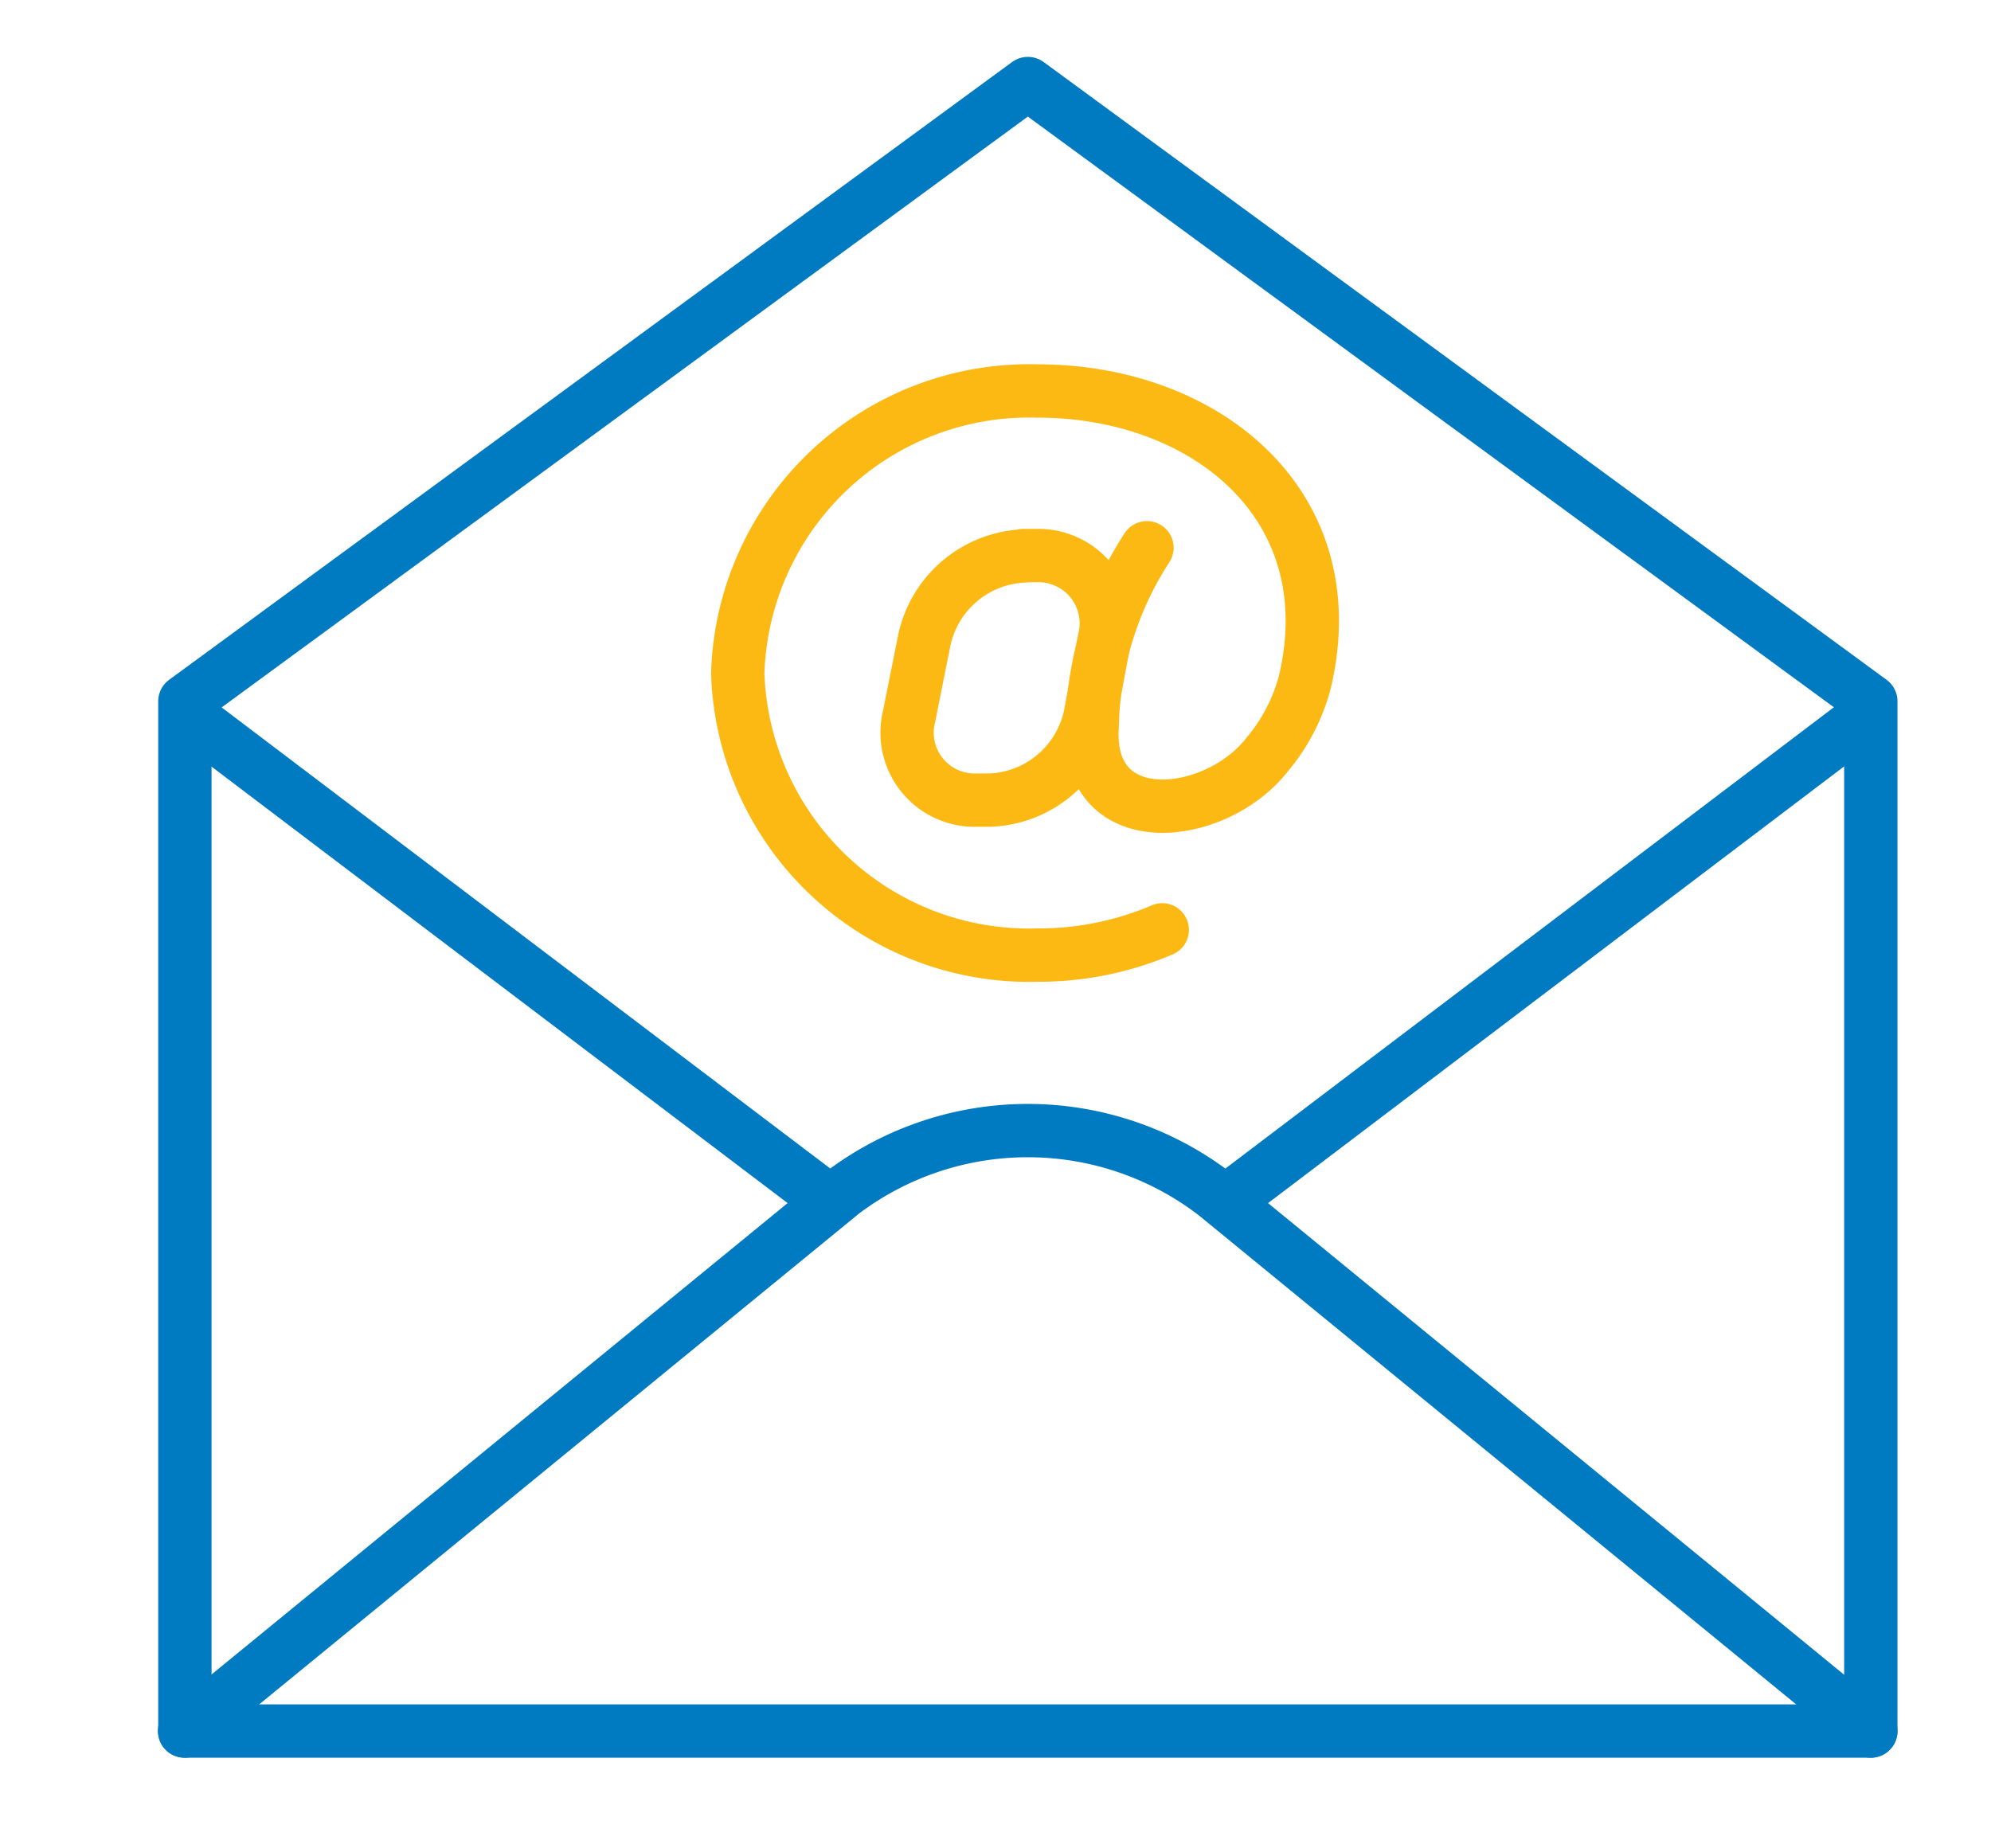 <svg id="Layer_1" data-name="Layer 1" xmlns="http://www.w3.org/2000/svg" viewBox="0 0 56 52"><defs><style>.cls-1,.cls-2{fill:none;stroke-linecap:round;stroke-linejoin:round;stroke-width:1.5px;}.cls-1{stroke:#007ac1;}.cls-2{stroke:#fdb913;}</style></defs><polygon class="cls-1" points="5.2 48.7 52.62 48.7 52.62 19.73 28.91 2.35 5.2 19.73 5.2 48.7 5.2 48.7"/><path class="cls-1" d="M52.62,48.7,34.18,33.6a8.65,8.65,0,0,0-10.48-.05L5.19,48.7"/><line class="cls-1" x1="5.69" y1="20.43" x2="22.95" y2="33.51"/><line class="cls-1" x1="52.12" y1="20.43" x2="34.87" y2="33.51"/><path class="cls-2" d="M28.78,15.63h.36A1.91,1.91,0,0,1,31.06,18l-.4,2.15a3,3,0,0,1-2.81,2.36h-.37a1.9,1.9,0,0,1-1.91-2.36L26,18a3,3,0,0,1,2.81-2.36Z"/><path class="cls-2" d="M32.69,26.16a8.83,8.83,0,0,1-3.5.71,8.2,8.2,0,0,1-8.44-7.93A8.2,8.2,0,0,1,29.19,11c4.7,0,8.67,3.19,7.52,8.15a5.23,5.23,0,0,1-1.07,2.08c-1.47,1.88-5.13,2.25-4.92-.82a9.53,9.53,0,0,1,1.54-5"/></svg>